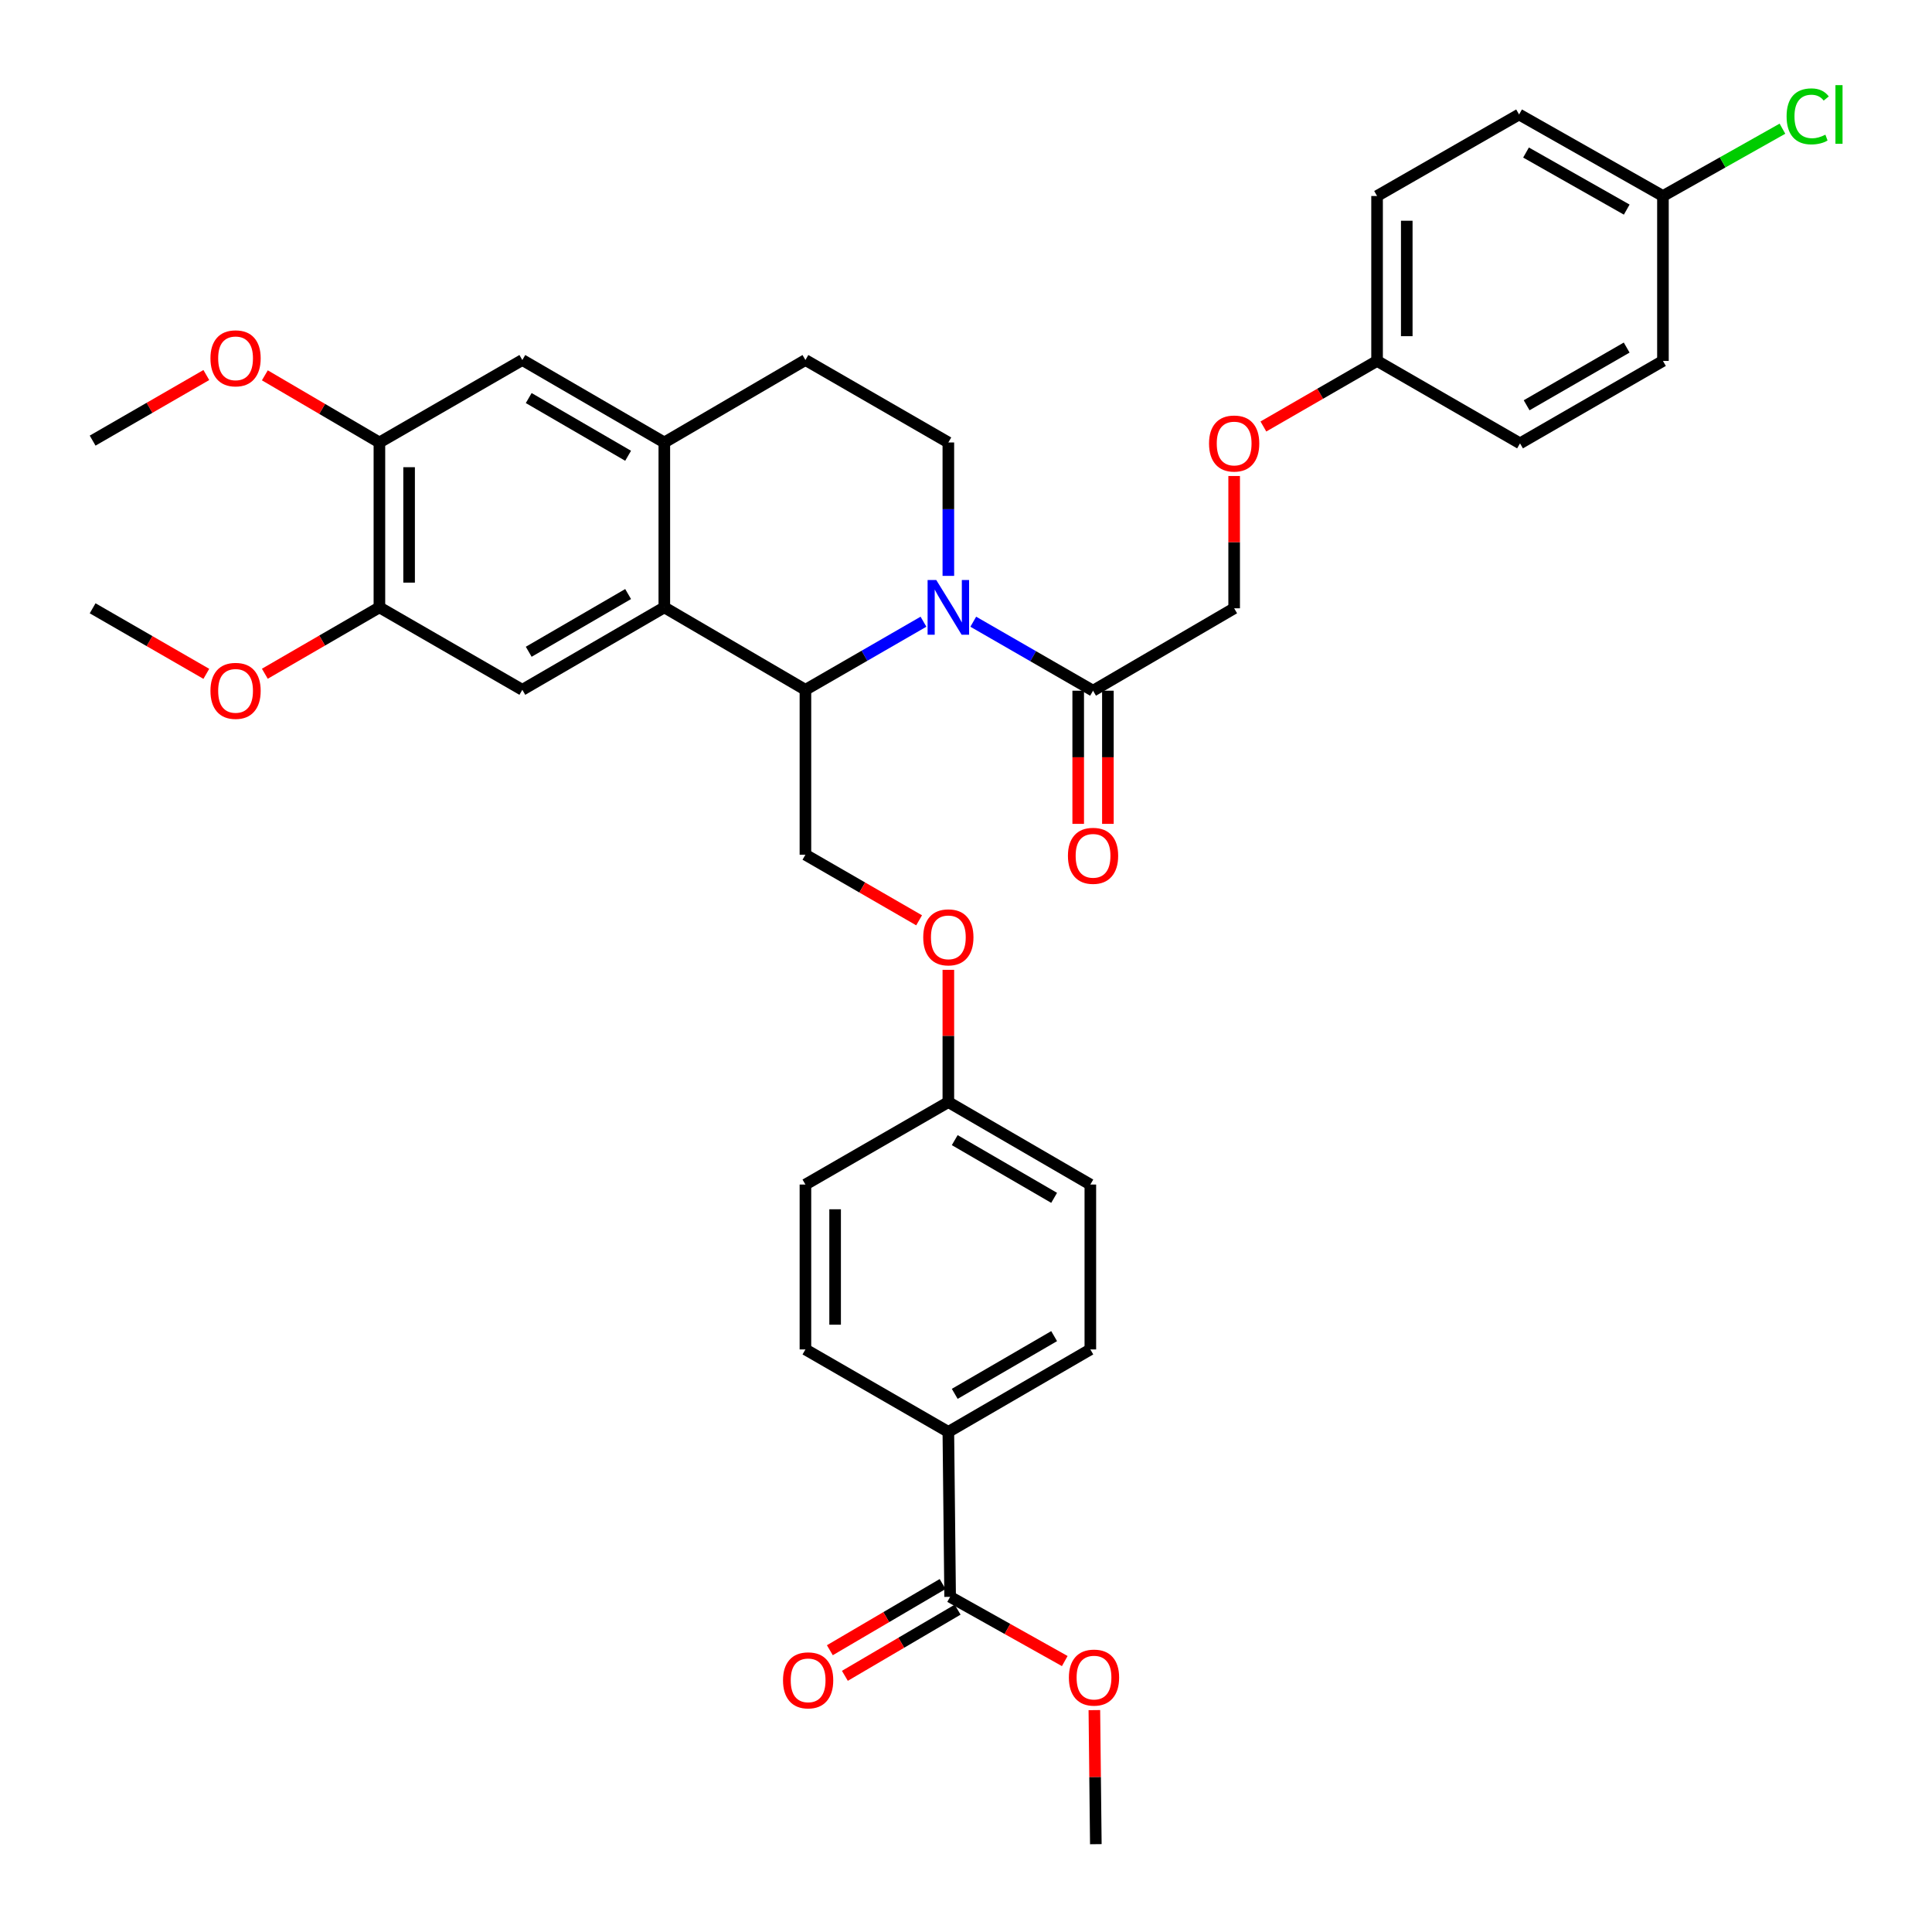 <?xml version='1.0' encoding='iso-8859-1'?>
<svg version='1.1' baseProfile='full'
              xmlns='http://www.w3.org/2000/svg'
                      xmlns:rdkit='http://www.rdkit.org/xml'
                      xmlns:xlink='http://www.w3.org/1999/xlink'
                  xml:space='preserve'
width='1000px' height='1000px' viewBox='0 0 1000 1000'>
<!-- END OF HEADER -->
<rect style='opacity:1.0;fill:#FFFFFF;stroke:none' width='1000' height='1000' x='0' y='0'> </rect>
<path class='bond-0' d='M 477.988,321.796 L 447.438,339.421' style='fill:none;fill-rule:evenodd;stroke:#0000FF;stroke-width:6px;stroke-linecap:butt;stroke-linejoin:miter;stroke-opacity:1' />
<path class='bond-0' d='M 447.438,339.421 L 416.888,357.045' style='fill:none;fill-rule:evenodd;stroke:#000000;stroke-width:6px;stroke-linecap:butt;stroke-linejoin:miter;stroke-opacity:1' />
<path class='bond-2' d='M 503.764,321.798 L 534.762,339.652' style='fill:none;fill-rule:evenodd;stroke:#0000FF;stroke-width:6px;stroke-linecap:butt;stroke-linejoin:miter;stroke-opacity:1' />
<path class='bond-2' d='M 534.762,339.652 L 565.759,357.506' style='fill:none;fill-rule:evenodd;stroke:#000000;stroke-width:6px;stroke-linecap:butt;stroke-linejoin:miter;stroke-opacity:1' />
<path class='bond-5' d='M 490.863,298.074 L 490.863,263.548' style='fill:none;fill-rule:evenodd;stroke:#0000FF;stroke-width:6px;stroke-linecap:butt;stroke-linejoin:miter;stroke-opacity:1' />
<path class='bond-5' d='M 490.863,263.548 L 490.863,229.022' style='fill:none;fill-rule:evenodd;stroke:#000000;stroke-width:6px;stroke-linecap:butt;stroke-linejoin:miter;stroke-opacity:1' />
<path class='bond-1' d='M 416.888,357.045 L 343.853,314.368' style='fill:none;fill-rule:evenodd;stroke:#000000;stroke-width:6px;stroke-linecap:butt;stroke-linejoin:miter;stroke-opacity:1' />
<path class='bond-9' d='M 416.888,357.045 L 416.888,442.392' style='fill:none;fill-rule:evenodd;stroke:#000000;stroke-width:6px;stroke-linecap:butt;stroke-linejoin:miter;stroke-opacity:1' />
<path class='bond-4' d='M 343.853,314.368 L 270.356,357.045' style='fill:none;fill-rule:evenodd;stroke:#000000;stroke-width:6px;stroke-linecap:butt;stroke-linejoin:miter;stroke-opacity:1' />
<path class='bond-4' d='M 325.112,307.481 L 273.664,337.355' style='fill:none;fill-rule:evenodd;stroke:#000000;stroke-width:6px;stroke-linecap:butt;stroke-linejoin:miter;stroke-opacity:1' />
<path class='bond-36' d='M 343.853,314.368 L 343.853,229.022' style='fill:none;fill-rule:evenodd;stroke:#000000;stroke-width:6px;stroke-linecap:butt;stroke-linejoin:miter;stroke-opacity:1' />
<path class='bond-13' d='M 565.759,357.506 L 638.795,314.855' style='fill:none;fill-rule:evenodd;stroke:#000000;stroke-width:6px;stroke-linecap:butt;stroke-linejoin:miter;stroke-opacity:1' />
<path class='bond-14' d='M 558.076,357.506 L 558.076,391.969' style='fill:none;fill-rule:evenodd;stroke:#000000;stroke-width:6px;stroke-linecap:butt;stroke-linejoin:miter;stroke-opacity:1' />
<path class='bond-14' d='M 558.076,391.969 L 558.076,426.432' style='fill:none;fill-rule:evenodd;stroke:#FF0000;stroke-width:6px;stroke-linecap:butt;stroke-linejoin:miter;stroke-opacity:1' />
<path class='bond-14' d='M 573.443,357.506 L 573.443,391.969' style='fill:none;fill-rule:evenodd;stroke:#000000;stroke-width:6px;stroke-linecap:butt;stroke-linejoin:miter;stroke-opacity:1' />
<path class='bond-14' d='M 573.443,391.969 L 573.443,426.432' style='fill:none;fill-rule:evenodd;stroke:#FF0000;stroke-width:6px;stroke-linecap:butt;stroke-linejoin:miter;stroke-opacity:1' />
<path class='bond-3' d='M 343.853,229.022 L 416.888,186.344' style='fill:none;fill-rule:evenodd;stroke:#000000;stroke-width:6px;stroke-linecap:butt;stroke-linejoin:miter;stroke-opacity:1' />
<path class='bond-8' d='M 343.853,229.022 L 270.356,186.344' style='fill:none;fill-rule:evenodd;stroke:#000000;stroke-width:6px;stroke-linecap:butt;stroke-linejoin:miter;stroke-opacity:1' />
<path class='bond-8' d='M 325.112,235.909 L 273.664,206.035' style='fill:none;fill-rule:evenodd;stroke:#000000;stroke-width:6px;stroke-linecap:butt;stroke-linejoin:miter;stroke-opacity:1' />
<path class='bond-7' d='M 270.356,357.045 L 196.381,314.368' style='fill:none;fill-rule:evenodd;stroke:#000000;stroke-width:6px;stroke-linecap:butt;stroke-linejoin:miter;stroke-opacity:1' />
<path class='bond-12' d='M 490.863,229.022 L 416.888,186.344' style='fill:none;fill-rule:evenodd;stroke:#000000;stroke-width:6px;stroke-linecap:butt;stroke-linejoin:miter;stroke-opacity:1' />
<path class='bond-6' d='M 491.785,826.522 L 490.863,741.142' style='fill:none;fill-rule:evenodd;stroke:#000000;stroke-width:6px;stroke-linecap:butt;stroke-linejoin:miter;stroke-opacity:1' />
<path class='bond-15' d='M 487.895,819.896 L 458.712,837.024' style='fill:none;fill-rule:evenodd;stroke:#000000;stroke-width:6px;stroke-linecap:butt;stroke-linejoin:miter;stroke-opacity:1' />
<path class='bond-15' d='M 458.712,837.024 L 429.529,854.153' style='fill:none;fill-rule:evenodd;stroke:#FF0000;stroke-width:6px;stroke-linecap:butt;stroke-linejoin:miter;stroke-opacity:1' />
<path class='bond-15' d='M 495.674,833.148 L 466.491,850.277' style='fill:none;fill-rule:evenodd;stroke:#000000;stroke-width:6px;stroke-linecap:butt;stroke-linejoin:miter;stroke-opacity:1' />
<path class='bond-15' d='M 466.491,850.277 L 437.308,867.406' style='fill:none;fill-rule:evenodd;stroke:#FF0000;stroke-width:6px;stroke-linecap:butt;stroke-linejoin:miter;stroke-opacity:1' />
<path class='bond-23' d='M 491.785,826.522 L 521.453,843.14' style='fill:none;fill-rule:evenodd;stroke:#000000;stroke-width:6px;stroke-linecap:butt;stroke-linejoin:miter;stroke-opacity:1' />
<path class='bond-23' d='M 521.453,843.14 L 551.121,859.758' style='fill:none;fill-rule:evenodd;stroke:#FF0000;stroke-width:6px;stroke-linecap:butt;stroke-linejoin:miter;stroke-opacity:1' />
<path class='bond-24' d='M 196.381,314.368 L 166.731,331.548' style='fill:none;fill-rule:evenodd;stroke:#000000;stroke-width:6px;stroke-linecap:butt;stroke-linejoin:miter;stroke-opacity:1' />
<path class='bond-24' d='M 166.731,331.548 L 137.08,348.728' style='fill:none;fill-rule:evenodd;stroke:#FF0000;stroke-width:6px;stroke-linecap:butt;stroke-linejoin:miter;stroke-opacity:1' />
<path class='bond-37' d='M 196.381,314.368 L 196.381,229.022' style='fill:none;fill-rule:evenodd;stroke:#000000;stroke-width:6px;stroke-linecap:butt;stroke-linejoin:miter;stroke-opacity:1' />
<path class='bond-37' d='M 211.748,301.566 L 211.748,241.824' style='fill:none;fill-rule:evenodd;stroke:#000000;stroke-width:6px;stroke-linecap:butt;stroke-linejoin:miter;stroke-opacity:1' />
<path class='bond-10' d='M 270.356,186.344 L 196.381,229.022' style='fill:none;fill-rule:evenodd;stroke:#000000;stroke-width:6px;stroke-linecap:butt;stroke-linejoin:miter;stroke-opacity:1' />
<path class='bond-16' d='M 416.888,442.392 L 446.308,459.371' style='fill:none;fill-rule:evenodd;stroke:#000000;stroke-width:6px;stroke-linecap:butt;stroke-linejoin:miter;stroke-opacity:1' />
<path class='bond-16' d='M 446.308,459.371 L 475.727,476.351' style='fill:none;fill-rule:evenodd;stroke:#FF0000;stroke-width:6px;stroke-linecap:butt;stroke-linejoin:miter;stroke-opacity:1' />
<path class='bond-25' d='M 196.381,229.022 L 166.734,211.647' style='fill:none;fill-rule:evenodd;stroke:#000000;stroke-width:6px;stroke-linecap:butt;stroke-linejoin:miter;stroke-opacity:1' />
<path class='bond-25' d='M 166.734,211.647 L 137.086,194.271' style='fill:none;fill-rule:evenodd;stroke:#FF0000;stroke-width:6px;stroke-linecap:butt;stroke-linejoin:miter;stroke-opacity:1' />
<path class='bond-11' d='M 490.863,741.142 L 564.359,698.464' style='fill:none;fill-rule:evenodd;stroke:#000000;stroke-width:6px;stroke-linecap:butt;stroke-linejoin:miter;stroke-opacity:1' />
<path class='bond-11' d='M 494.171,721.451 L 545.618,691.577' style='fill:none;fill-rule:evenodd;stroke:#000000;stroke-width:6px;stroke-linecap:butt;stroke-linejoin:miter;stroke-opacity:1' />
<path class='bond-39' d='M 490.863,741.142 L 416.888,698.464' style='fill:none;fill-rule:evenodd;stroke:#000000;stroke-width:6px;stroke-linecap:butt;stroke-linejoin:miter;stroke-opacity:1' />
<path class='bond-19' d='M 638.795,314.855 L 638.795,280.616' style='fill:none;fill-rule:evenodd;stroke:#000000;stroke-width:6px;stroke-linecap:butt;stroke-linejoin:miter;stroke-opacity:1' />
<path class='bond-19' d='M 638.795,280.616 L 638.795,246.377' style='fill:none;fill-rule:evenodd;stroke:#FF0000;stroke-width:6px;stroke-linecap:butt;stroke-linejoin:miter;stroke-opacity:1' />
<path class='bond-20' d='M 490.863,501.98 L 490.863,536.21' style='fill:none;fill-rule:evenodd;stroke:#FF0000;stroke-width:6px;stroke-linecap:butt;stroke-linejoin:miter;stroke-opacity:1' />
<path class='bond-20' d='M 490.863,536.21 L 490.863,570.441' style='fill:none;fill-rule:evenodd;stroke:#000000;stroke-width:6px;stroke-linecap:butt;stroke-linejoin:miter;stroke-opacity:1' />
<path class='bond-17' d='M 564.359,698.464 L 564.359,613.118' style='fill:none;fill-rule:evenodd;stroke:#000000;stroke-width:6px;stroke-linecap:butt;stroke-linejoin:miter;stroke-opacity:1' />
<path class='bond-18' d='M 416.888,698.464 L 416.888,613.118' style='fill:none;fill-rule:evenodd;stroke:#000000;stroke-width:6px;stroke-linecap:butt;stroke-linejoin:miter;stroke-opacity:1' />
<path class='bond-18' d='M 432.255,685.662 L 432.255,625.92' style='fill:none;fill-rule:evenodd;stroke:#000000;stroke-width:6px;stroke-linecap:butt;stroke-linejoin:miter;stroke-opacity:1' />
<path class='bond-21' d='M 653.93,220.753 L 683.35,203.783' style='fill:none;fill-rule:evenodd;stroke:#FF0000;stroke-width:6px;stroke-linecap:butt;stroke-linejoin:miter;stroke-opacity:1' />
<path class='bond-21' d='M 683.35,203.783 L 712.77,186.814' style='fill:none;fill-rule:evenodd;stroke:#000000;stroke-width:6px;stroke-linecap:butt;stroke-linejoin:miter;stroke-opacity:1' />
<path class='bond-26' d='M 490.863,570.441 L 416.888,613.118' style='fill:none;fill-rule:evenodd;stroke:#000000;stroke-width:6px;stroke-linecap:butt;stroke-linejoin:miter;stroke-opacity:1' />
<path class='bond-27' d='M 490.863,570.441 L 564.359,613.118' style='fill:none;fill-rule:evenodd;stroke:#000000;stroke-width:6px;stroke-linecap:butt;stroke-linejoin:miter;stroke-opacity:1' />
<path class='bond-27' d='M 494.171,590.131 L 545.618,620.005' style='fill:none;fill-rule:evenodd;stroke:#000000;stroke-width:6px;stroke-linecap:butt;stroke-linejoin:miter;stroke-opacity:1' />
<path class='bond-29' d='M 712.77,186.814 L 786.761,229.483' style='fill:none;fill-rule:evenodd;stroke:#000000;stroke-width:6px;stroke-linecap:butt;stroke-linejoin:miter;stroke-opacity:1' />
<path class='bond-30' d='M 712.77,186.814 L 712.77,101.451' style='fill:none;fill-rule:evenodd;stroke:#000000;stroke-width:6px;stroke-linecap:butt;stroke-linejoin:miter;stroke-opacity:1' />
<path class='bond-30' d='M 728.137,174.009 L 728.137,114.255' style='fill:none;fill-rule:evenodd;stroke:#000000;stroke-width:6px;stroke-linecap:butt;stroke-linejoin:miter;stroke-opacity:1' />
<path class='bond-22' d='M 860.736,101.451 L 786.275,59.251' style='fill:none;fill-rule:evenodd;stroke:#000000;stroke-width:6px;stroke-linecap:butt;stroke-linejoin:miter;stroke-opacity:1' />
<path class='bond-22' d='M 841.99,108.49 L 789.867,78.951' style='fill:none;fill-rule:evenodd;stroke:#000000;stroke-width:6px;stroke-linecap:butt;stroke-linejoin:miter;stroke-opacity:1' />
<path class='bond-28' d='M 860.736,101.451 L 891.662,84.032' style='fill:none;fill-rule:evenodd;stroke:#000000;stroke-width:6px;stroke-linecap:butt;stroke-linejoin:miter;stroke-opacity:1' />
<path class='bond-28' d='M 891.662,84.032 L 922.589,66.613' style='fill:none;fill-rule:evenodd;stroke:#00CC00;stroke-width:6px;stroke-linecap:butt;stroke-linejoin:miter;stroke-opacity:1' />
<path class='bond-38' d='M 860.736,101.451 L 860.736,186.814' style='fill:none;fill-rule:evenodd;stroke:#000000;stroke-width:6px;stroke-linecap:butt;stroke-linejoin:miter;stroke-opacity:1' />
<path class='bond-33' d='M 566.44,885.152 L 566.821,919.849' style='fill:none;fill-rule:evenodd;stroke:#FF0000;stroke-width:6px;stroke-linecap:butt;stroke-linejoin:miter;stroke-opacity:1' />
<path class='bond-33' d='M 566.821,919.849 L 567.202,954.545' style='fill:none;fill-rule:evenodd;stroke:#000000;stroke-width:6px;stroke-linecap:butt;stroke-linejoin:miter;stroke-opacity:1' />
<path class='bond-35' d='M 106.794,348.781 L 77.37,331.818' style='fill:none;fill-rule:evenodd;stroke:#FF0000;stroke-width:6px;stroke-linecap:butt;stroke-linejoin:miter;stroke-opacity:1' />
<path class='bond-35' d='M 77.37,331.818 L 47.945,314.855' style='fill:none;fill-rule:evenodd;stroke:#000000;stroke-width:6px;stroke-linecap:butt;stroke-linejoin:miter;stroke-opacity:1' />
<path class='bond-34' d='M 106.793,194.119 L 77.369,211.092' style='fill:none;fill-rule:evenodd;stroke:#FF0000;stroke-width:6px;stroke-linecap:butt;stroke-linejoin:miter;stroke-opacity:1' />
<path class='bond-34' d='M 77.369,211.092 L 47.945,228.066' style='fill:none;fill-rule:evenodd;stroke:#000000;stroke-width:6px;stroke-linecap:butt;stroke-linejoin:miter;stroke-opacity:1' />
<path class='bond-31' d='M 786.761,229.483 L 860.736,186.814' style='fill:none;fill-rule:evenodd;stroke:#000000;stroke-width:6px;stroke-linecap:butt;stroke-linejoin:miter;stroke-opacity:1' />
<path class='bond-31' d='M 790.18,209.771 L 841.962,179.903' style='fill:none;fill-rule:evenodd;stroke:#000000;stroke-width:6px;stroke-linecap:butt;stroke-linejoin:miter;stroke-opacity:1' />
<path class='bond-32' d='M 712.77,101.451 L 786.275,59.251' style='fill:none;fill-rule:evenodd;stroke:#000000;stroke-width:6px;stroke-linecap:butt;stroke-linejoin:miter;stroke-opacity:1' />
<path  class='atom-0' d='M 484.603 300.208
L 493.883 315.208
Q 494.803 316.688, 496.283 319.368
Q 497.763 322.048, 497.843 322.208
L 497.843 300.208
L 501.603 300.208
L 501.603 328.528
L 497.723 328.528
L 487.763 312.128
Q 486.603 310.208, 485.363 308.008
Q 484.163 305.808, 483.803 305.128
L 483.803 328.528
L 480.123 328.528
L 480.123 300.208
L 484.603 300.208
' fill='#0000FF'/>
<path  class='atom-15' d='M 552.759 442.967
Q 552.759 436.167, 556.119 432.367
Q 559.479 428.567, 565.759 428.567
Q 572.039 428.567, 575.399 432.367
Q 578.759 436.167, 578.759 442.967
Q 578.759 449.847, 575.359 453.767
Q 571.959 457.647, 565.759 457.647
Q 559.519 457.647, 556.119 453.767
Q 552.759 449.887, 552.759 442.967
M 565.759 454.447
Q 570.079 454.447, 572.399 451.567
Q 574.759 448.647, 574.759 442.967
Q 574.759 437.407, 572.399 434.607
Q 570.079 431.767, 565.759 431.767
Q 561.439 431.767, 559.079 434.567
Q 556.759 437.367, 556.759 442.967
Q 556.759 448.687, 559.079 451.567
Q 561.439 454.447, 565.759 454.447
' fill='#FF0000'/>
<path  class='atom-16' d='M 405.288 869.74
Q 405.288 862.94, 408.648 859.14
Q 412.008 855.34, 418.288 855.34
Q 424.568 855.34, 427.928 859.14
Q 431.288 862.94, 431.288 869.74
Q 431.288 876.62, 427.888 880.54
Q 424.488 884.42, 418.288 884.42
Q 412.048 884.42, 408.648 880.54
Q 405.288 876.66, 405.288 869.74
M 418.288 881.22
Q 422.608 881.22, 424.928 878.34
Q 427.288 875.42, 427.288 869.74
Q 427.288 864.18, 424.928 861.38
Q 422.608 858.54, 418.288 858.54
Q 413.968 858.54, 411.608 861.34
Q 409.288 864.14, 409.288 869.74
Q 409.288 875.46, 411.608 878.34
Q 413.968 881.22, 418.288 881.22
' fill='#FF0000'/>
<path  class='atom-17' d='M 477.863 485.166
Q 477.863 478.366, 481.223 474.566
Q 484.583 470.766, 490.863 470.766
Q 497.143 470.766, 500.503 474.566
Q 503.863 478.366, 503.863 485.166
Q 503.863 492.046, 500.463 495.966
Q 497.063 499.846, 490.863 499.846
Q 484.623 499.846, 481.223 495.966
Q 477.863 492.086, 477.863 485.166
M 490.863 496.646
Q 495.183 496.646, 497.503 493.766
Q 499.863 490.846, 499.863 485.166
Q 499.863 479.606, 497.503 476.806
Q 495.183 473.966, 490.863 473.966
Q 486.543 473.966, 484.183 476.766
Q 481.863 479.566, 481.863 485.166
Q 481.863 490.886, 484.183 493.766
Q 486.543 496.646, 490.863 496.646
' fill='#FF0000'/>
<path  class='atom-20' d='M 625.795 229.563
Q 625.795 222.763, 629.155 218.963
Q 632.515 215.163, 638.795 215.163
Q 645.075 215.163, 648.435 218.963
Q 651.795 222.763, 651.795 229.563
Q 651.795 236.443, 648.395 240.363
Q 644.995 244.243, 638.795 244.243
Q 632.555 244.243, 629.155 240.363
Q 625.795 236.483, 625.795 229.563
M 638.795 241.043
Q 643.115 241.043, 645.435 238.163
Q 647.795 235.243, 647.795 229.563
Q 647.795 224.003, 645.435 221.203
Q 643.115 218.363, 638.795 218.363
Q 634.475 218.363, 632.115 221.163
Q 629.795 223.963, 629.795 229.563
Q 629.795 235.283, 632.115 238.163
Q 634.475 241.043, 638.795 241.043
' fill='#FF0000'/>
<path  class='atom-24' d='M 553.255 868.315
Q 553.255 861.515, 556.615 857.715
Q 559.975 853.915, 566.255 853.915
Q 572.535 853.915, 575.895 857.715
Q 579.255 861.515, 579.255 868.315
Q 579.255 875.195, 575.855 879.115
Q 572.455 882.995, 566.255 882.995
Q 560.015 882.995, 556.615 879.115
Q 553.255 875.235, 553.255 868.315
M 566.255 879.795
Q 570.575 879.795, 572.895 876.915
Q 575.255 873.995, 575.255 868.315
Q 575.255 862.755, 572.895 859.955
Q 570.575 857.115, 566.255 857.115
Q 561.935 857.115, 559.575 859.915
Q 557.255 862.715, 557.255 868.315
Q 557.255 874.035, 559.575 876.915
Q 561.935 879.795, 566.255 879.795
' fill='#FF0000'/>
<path  class='atom-25' d='M 108.929 357.586
Q 108.929 350.786, 112.289 346.986
Q 115.649 343.186, 121.929 343.186
Q 128.209 343.186, 131.569 346.986
Q 134.929 350.786, 134.929 357.586
Q 134.929 364.466, 131.529 368.386
Q 128.129 372.266, 121.929 372.266
Q 115.689 372.266, 112.289 368.386
Q 108.929 364.506, 108.929 357.586
M 121.929 369.066
Q 126.249 369.066, 128.569 366.186
Q 130.929 363.266, 130.929 357.586
Q 130.929 352.026, 128.569 349.226
Q 126.249 346.386, 121.929 346.386
Q 117.609 346.386, 115.249 349.186
Q 112.929 351.986, 112.929 357.586
Q 112.929 363.306, 115.249 366.186
Q 117.609 369.066, 121.929 369.066
' fill='#FF0000'/>
<path  class='atom-26' d='M 108.929 185.468
Q 108.929 178.668, 112.289 174.868
Q 115.649 171.068, 121.929 171.068
Q 128.209 171.068, 131.569 174.868
Q 134.929 178.668, 134.929 185.468
Q 134.929 192.348, 131.529 196.268
Q 128.129 200.148, 121.929 200.148
Q 115.689 200.148, 112.289 196.268
Q 108.929 192.388, 108.929 185.468
M 121.929 196.948
Q 126.249 196.948, 128.569 194.068
Q 130.929 191.148, 130.929 185.468
Q 130.929 179.908, 128.569 177.108
Q 126.249 174.268, 121.929 174.268
Q 117.609 174.268, 115.249 177.068
Q 112.929 179.868, 112.929 185.468
Q 112.929 191.188, 115.249 194.068
Q 117.609 196.948, 121.929 196.948
' fill='#FF0000'/>
<path  class='atom-29' d='M 924.738 60.231
Q 924.738 53.191, 928.018 49.511
Q 931.338 45.791, 937.618 45.791
Q 943.458 45.791, 946.578 49.911
L 943.938 52.071
Q 941.658 49.071, 937.618 49.071
Q 933.338 49.071, 931.058 51.951
Q 928.818 54.791, 928.818 60.231
Q 928.818 65.831, 931.138 68.711
Q 933.498 71.591, 938.058 71.591
Q 941.178 71.591, 944.818 69.711
L 945.938 72.711
Q 944.458 73.671, 942.218 74.231
Q 939.978 74.791, 937.498 74.791
Q 931.338 74.791, 928.018 71.031
Q 924.738 67.271, 924.738 60.231
' fill='#00CC00'/>
<path  class='atom-29' d='M 950.018 44.071
L 953.698 44.071
L 953.698 74.431
L 950.018 74.431
L 950.018 44.071
' fill='#00CC00'/>
</svg>
